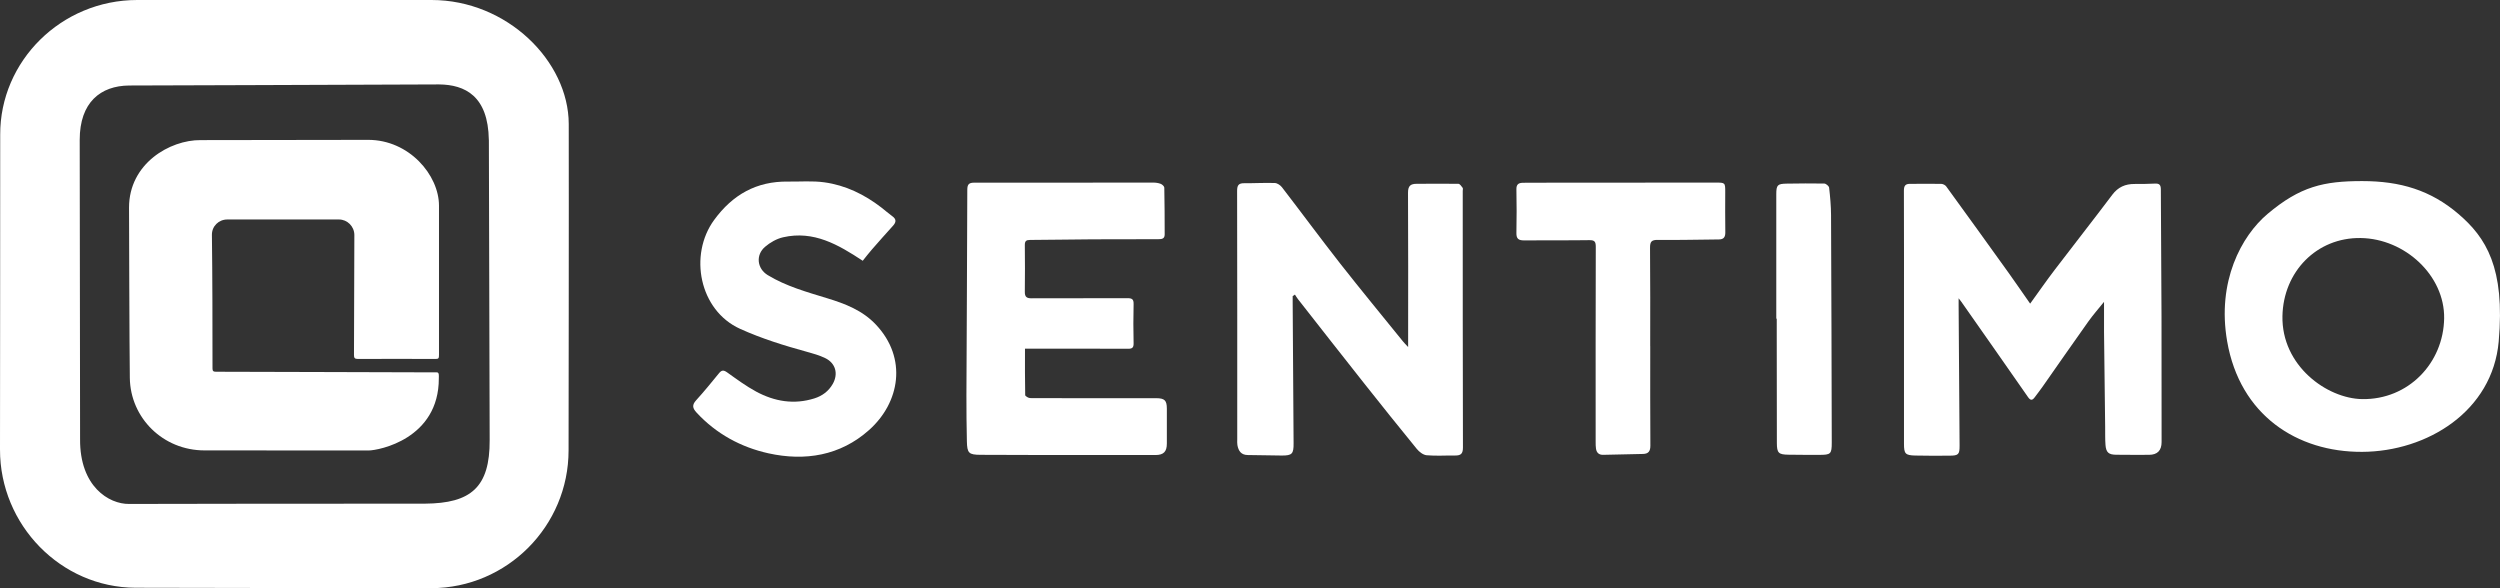 <?xml version="1.0" encoding="UTF-8"?><svg id="Calque_2" xmlns="http://www.w3.org/2000/svg" viewBox="0 0 598.47 140.8"><rect x="0" y="0" width="598.47" height="140.8" fill="#333333" stroke="none"/><defs><style>.cls-1{fill:#fff;}</style></defs><g id="Calque_1-2"><g id="laPtE0.tif"><path class="cls-1" d="m103.29,0c18.11,0,32.82,14.65,32.86,29.67.05,17.79-.04,78.13-.04,78.13,0,18.14-14.71,32.95-32.86,33,0,0-47.97-.01-70.81-.1C14.56,140.64-.02,125.67,0,107.61,0,107.61.07,39.23.05,32.25-.02,14.65,14.64,0,32.87,0h70.42Zm13.73,33.48c-.16-10.5-5.69-13.21-11.91-13.27-21.3.1-74.2.26-74.2.26-6.84.06-11.83,4.03-11.83,13.01,0,0,.07,62.02.09,71.67-.09,11.3,6.9,15.55,11.74,15.49,0,0,49.64-.1,70.82-.07,10.99-.08,15.56-3.89,15.49-15.27-.05-11.65-.16-65.97-.19-71.82Z"/><path class="cls-1" d="m598.16,81.75c-1.48,16.67-17.08,26.34-32.69,26.42-15.61.08-29.26-8.8-32.32-26.48-2.48-14.31,3.42-25.21,9.69-30.49,7.82-6.59,13.46-7.85,22.63-7.85s16.41,2.2,23.03,7.85,11.23,12.88,9.66,30.55Zm-33.03-24.77c-10.57-.16-18.53,8.1-18.74,18.67-.24,11.9,10.64,19.75,19.07,19.89,11.06.19,19.49-8.62,19.64-19.36.14-10.21-9.37-19.04-19.97-19.2Z"/><path class="cls-1" d="m486,72.68c2.03-2.8,3.91-5.52,5.92-8.15,4.55-5.98,9.21-11.89,13.73-17.9,1.4-1.86,3.13-2.6,5.34-2.59,1.62,0,3.24,0,4.86-.09,1.09-.06,1.43.32,1.43,1.41.03,10.14.13,20.28.16,30.42.03,10.01.02,20.03.02,30.04q0,3.05-3.02,3.06c-2.62,0-5.24.02-7.86-.02-1.81-.02-2.41-.56-2.55-2.35-.11-1.45-.06-2.91-.08-4.36-.09-7.6-.19-15.2-.27-22.81-.02-2.35,0-4.69,0-7.08-1.26,1.58-2.63,3.11-3.81,4.78-3.66,5.14-7.25,10.33-10.88,15.5-.62.88-1.28,1.74-1.93,2.6-.58.77-1.01.74-1.59-.1-5.29-7.61-10.61-15.18-15.93-22.77-.13-.19-.29-.37-.67-.87,0,.82,0,1.3,0,1.77.08,11.18.16,22.36.23,33.53.01,2.08-.27,2.37-2.38,2.38-2.74.02-5.49.04-8.23-.03-2.4-.06-2.7-.43-2.7-2.82,0-9.47,0-18.95,0-28.42,0-10.72.02-21.44-.02-32.16,0-1.18.34-1.66,1.53-1.64,2.45.03,4.9-.05,7.36,0,.42,0,.99.27,1.23.6,5.03,6.92,10.04,13.86,15.02,20.81,1.69,2.36,3.32,4.76,5.07,7.25Z"/><path class="cls-1" d="m309.45,70.88c0,.49,0,.97,0,1.46.07,11.26.15,22.52.22,33.78.02,2.53-.35,2.94-2.83,2.93-2.7-.01-5.4-.11-8.1-.12-1.63,0-2.27-.98-2.52-2.38-.08-.44-.04-.91-.04-1.37,0-19.82.02-39.64-.03-59.46,0-1.32.31-1.87,1.68-1.86,2.45.02,4.9-.13,7.35-.05.59.02,1.32.52,1.71,1.02,4.69,6.09,9.25,12.28,13.99,18.33,4.9,6.24,9.95,12.36,14.94,18.53.3.38.65.72,1.27,1.38,0-.82,0-1.25,0-1.68,0-11.76.04-23.52-.03-35.28,0-1.64.63-2.11,2.09-2.11,3.32,0,6.64-.06,9.97,0,.35,0,.74.59,1.02.96.12.16.02.48.02.73,0,20.49,0,40.97.05,61.46,0,1.46-.51,1.9-1.83,1.89-2.29-.03-4.58.14-6.85-.06-.84-.07-1.79-.81-2.36-1.51-4.21-5.14-8.36-10.34-12.49-15.55-5.34-6.74-10.63-13.51-15.94-20.28-.28-.35-.5-.74-.75-1.12l-.52.35Z"/><path class="cls-1" d="m245.37,83.45c0,3.83-.03,7.48.05,11.13,0,.26.77.71,1.19.72,8.56.04,17.12.03,25.69.02,1.5,0,2.99-.01,4.49,0,2.01.02,2.53.52,2.54,2.5.01,2.78.01,5.57,0,8.35,0,1.93-.74,2.75-2.71,2.76-9.6.02-19.2,0-28.8-.01-4.36,0-8.73-.02-13.09-.04-2.81-.02-3.21-.38-3.27-3.24-.08-3.66-.12-7.31-.11-10.97.07-16.41.17-32.83.21-49.24,0-1.3.39-1.71,1.7-1.7,14.26.02,28.51-.02,42.77-.02.61,0,1.26.08,1.83.3.36.14.85.59.86.91.08,3.74.08,7.48.09,11.22,0,1.1-.79,1.11-1.56,1.12-5.24.01-10.47,0-15.71.03-4.99.03-9.97.13-14.96.15-.91,0-1.25.26-1.25,1.2.04,3.74.05,7.48,0,11.22-.02,1.24.48,1.56,1.62,1.55,7.65-.03,15.3,0,22.94-.03,1.1,0,1.51.24,1.48,1.43-.08,3.11-.07,6.23,0,9.35.02,1.03-.29,1.34-1.33,1.33-7.65-.04-15.3-.02-22.94-.02-.49,0-.99,0-1.72,0Z"/><path class="cls-1" d="m206.52,62.42c-5.85-3.85-11.72-7.29-19.05-5.62-1.54.35-3.11,1.24-4.32,2.28-2.3,1.97-1.92,5.22.64,6.78,4.41,2.68,9.35,4.04,14.24,5.54,4.31,1.32,8.44,2.89,11.67,6.33,7.56,8.03,5.73,18.64-1.66,25.22-6.89,6.14-15.33,7.5-24.08,5.57-6.59-1.46-12.5-4.66-17.21-9.75-.97-1.05-1.13-1.81-.11-2.94,1.9-2.09,3.69-4.28,5.47-6.47.64-.79,1.11-.81,1.95-.22,2.26,1.61,4.52,3.29,6.95,4.6,4.39,2.37,9.07,3.17,13.95,1.63,1.87-.59,3.4-1.71,4.4-3.47,1.37-2.43.68-4.98-1.85-6.19-1.37-.66-2.87-1.08-4.35-1.49-5.45-1.5-10.8-3.15-15.99-5.5-9.78-4.43-12.33-17.71-6.2-26.08,4.41-6.03,10.13-9.28,17.67-9.17,2.91.04,5.85-.22,8.71.18,5.06.7,9.58,2.9,13.63,6.02.89.68,1.72,1.44,2.63,2.09,1.01.72.93,1.43.18,2.27-1.7,1.88-3.39,3.77-5.05,5.68-.79.9-1.52,1.86-2.21,2.72Z"/><path class="cls-1" d="m395.05,82.89c0,7.93-.03,15.87.03,23.8,0,1.33-.47,1.94-1.74,1.98-3.2.08-6.39.14-9.59.21-1,.02-1.55-.53-1.69-1.47-.08-.53-.08-1.08-.08-1.61,0-15.58-.02-31.16.03-46.73,0-1.26-.31-1.6-1.58-1.58-5.19.08-10.39,0-15.58.06-1.33.01-1.87-.4-1.84-1.78.07-3.49.07-6.98,0-10.47-.02-1.11.47-1.5,1.44-1.54.62-.03,1.25-.02,1.87-.02,14.79-.01,29.58-.02,44.37-.03,2.31,0,2.31.02,2.31,2.27,0,3.2-.04,6.4.02,9.6.02,1.14-.35,1.73-1.53,1.74-4.86.04-9.72.17-14.58.11-1.55-.02-1.92.39-1.91,1.92.08,7.85.04,15.7.04,23.55h0Z"/><path class="cls-1" d="m425.22,76.3c0-9.93,0-19.86,0-29.78,0-2.24.29-2.53,2.52-2.56,2.99-.04,5.98-.08,8.96-.02.41,0,1.13.61,1.17.99.25,2.18.45,4.37.46,6.56.09,18.15.13,36.31.17,54.46,0,2.74-.23,2.94-3.02,2.94-2.45,0-4.9,0-7.35-.04-2.37-.03-2.76-.42-2.77-2.78-.02-8.6-.02-17.2-.03-25.8,0-1.33,0-2.66,0-3.99-.04,0-.07,0-.11,0Z"/><path class="cls-1" d="m104.54,89.13c.63,0,.51.75.51,1.42.05,14.54-14.39,17.27-16.8,17.29l-39.29-.02c-9.95,0-17.74-7.78-17.88-17.33-.1-6.42-.19-40.8-.19-40.8,0-10.54,9.78-16.21,17.14-16.15l40.12-.06c9.79,0,16.94,8.42,16.94,15.77,0,7.92,0,35.65,0,35.65,0,.86-.08,1.03-.82,1.03-6.2-.03-12.39-.03-18.59,0-.77,0-.95-.25-.94-.97.02-8.39.09-28.74.09-28.74-.03-2.05-1.7-3.68-3.68-3.68h-26.74c-2.06,0-3.71,1.63-3.68,3.68.13,10.22.14,21.74.14,31.96,0,.61.18.81.8.81,8.84-.02,44.08.16,52.87.15Z"/></g></g></svg>